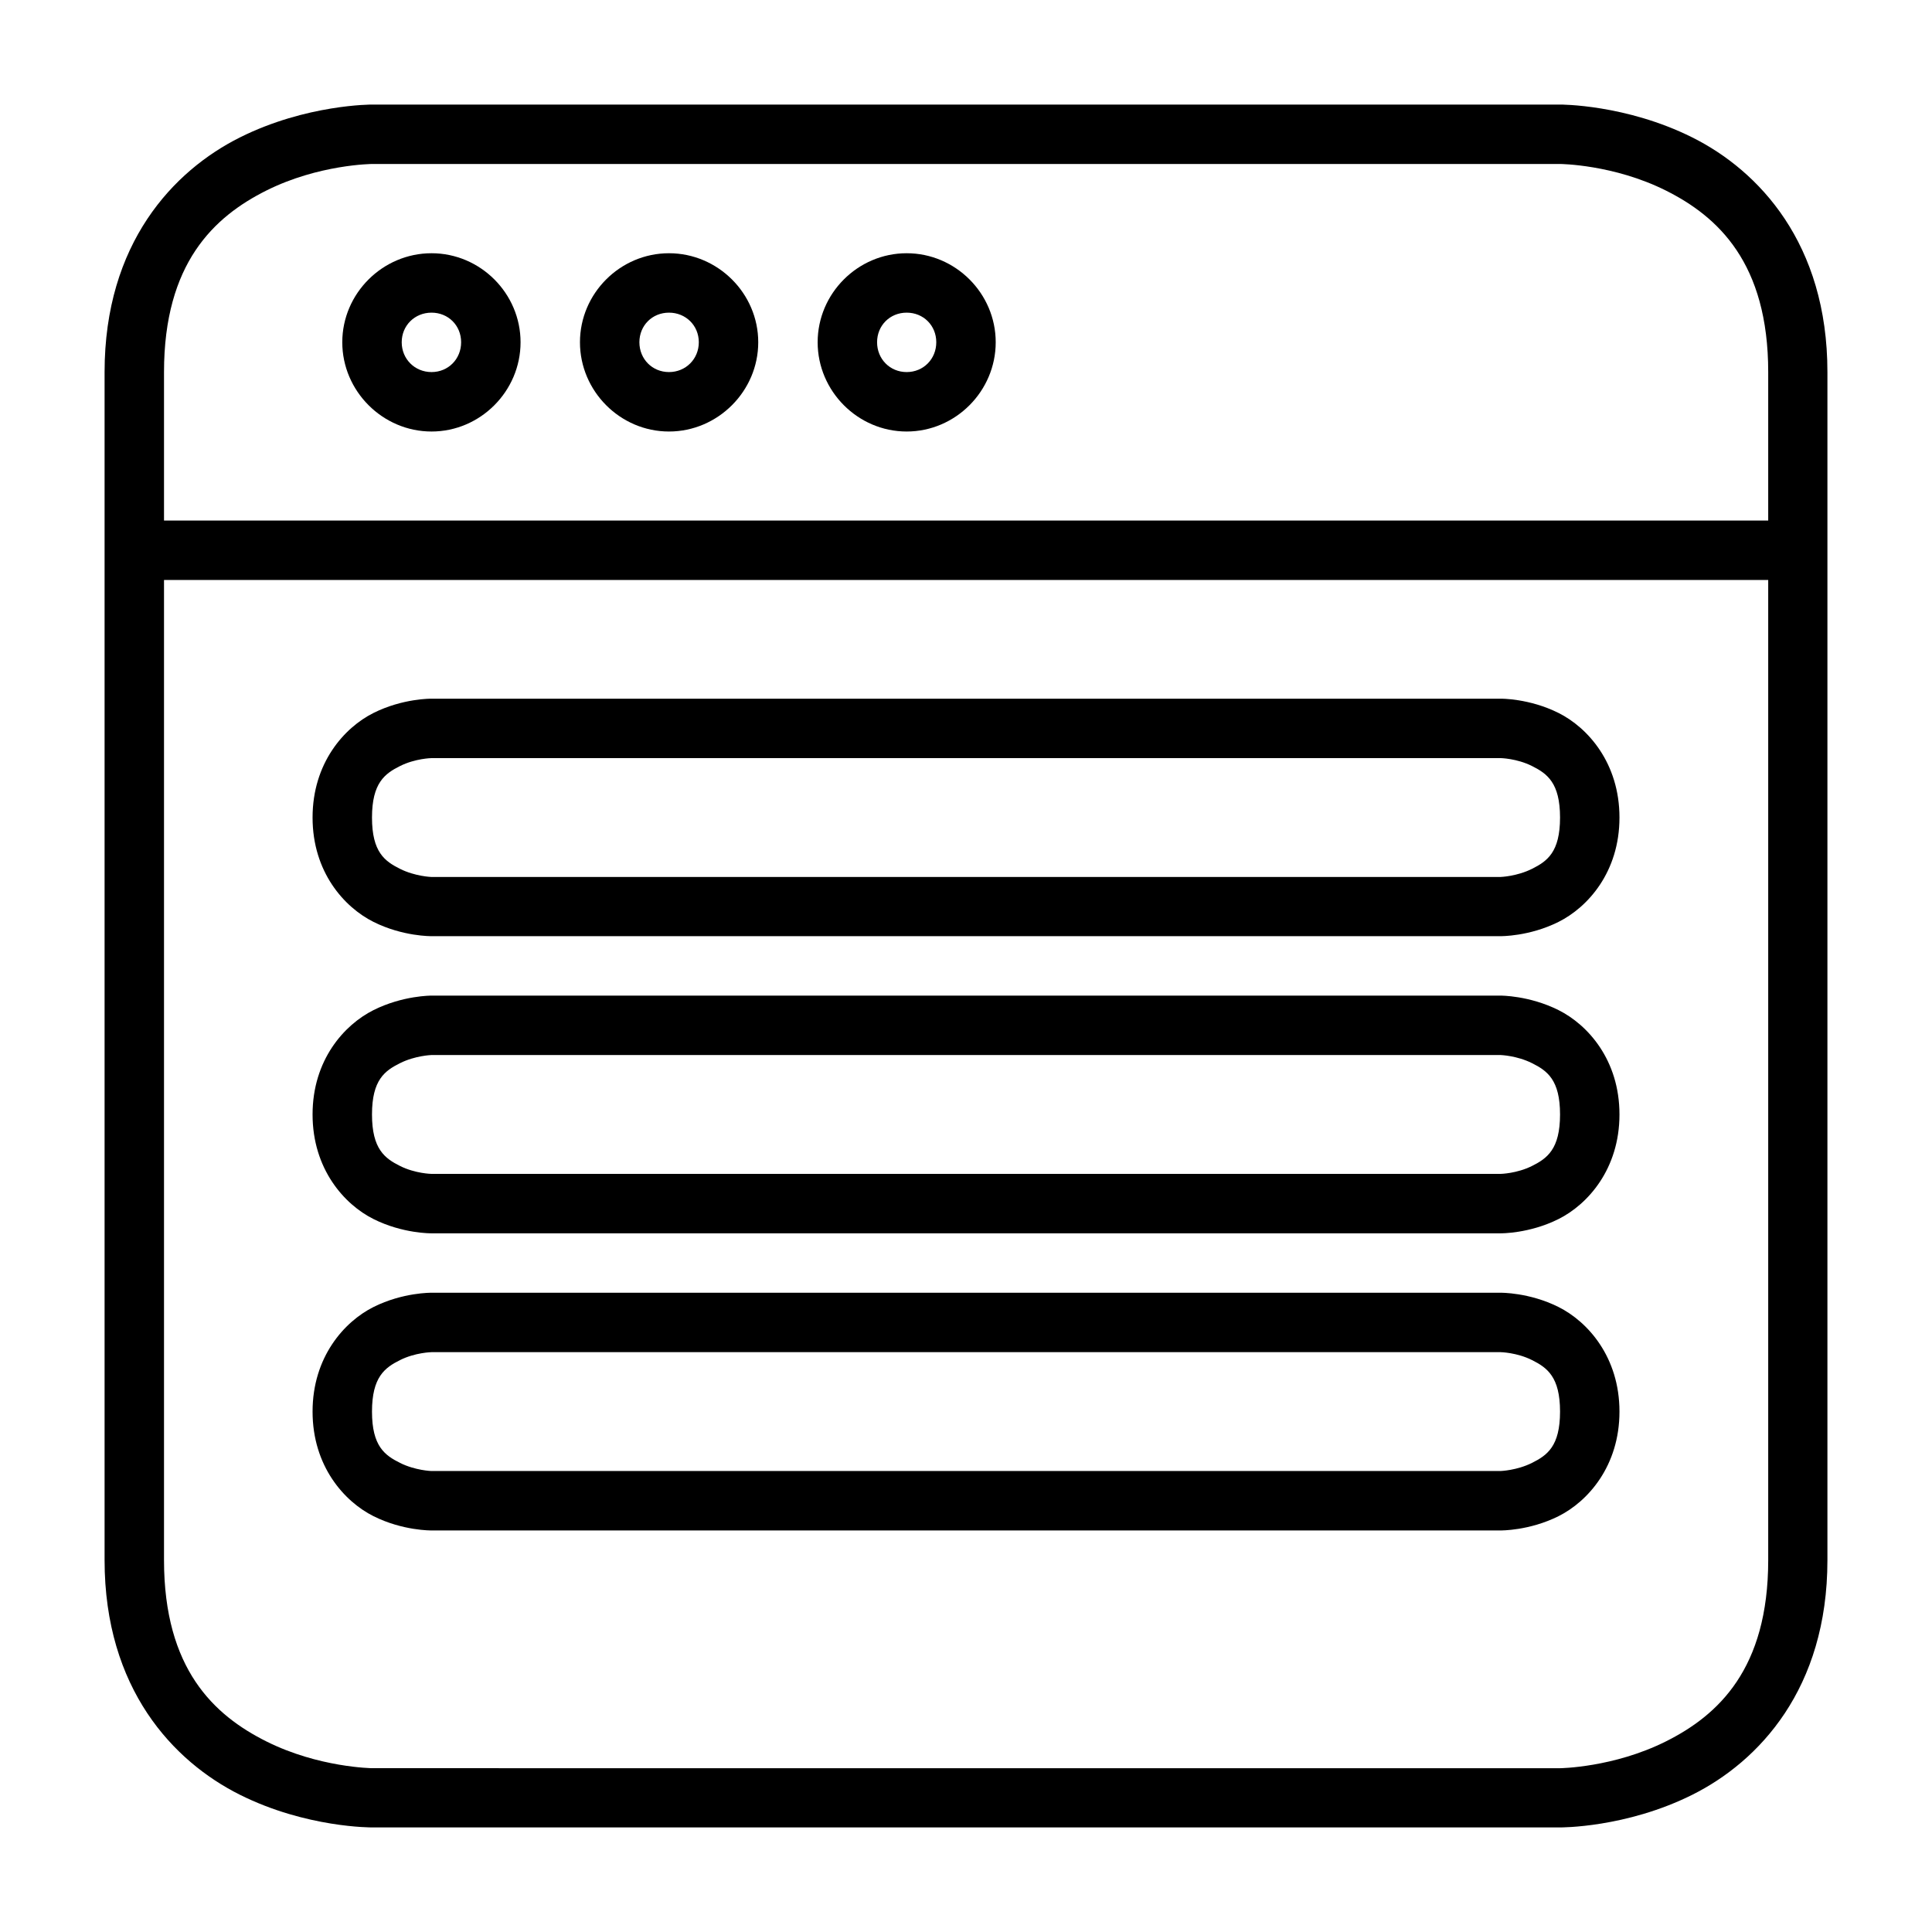 <?xml version="1.0" encoding="UTF-8"?>
<!-- Uploaded to: SVG Repo, www.svgrepo.com, Generator: SVG Repo Mixer Tools -->
<svg fill="#000000" width="800px" height="800px" version="1.1" viewBox="144 144 512 512" xmlns="http://www.w3.org/2000/svg">
 <g>
  <path d="m242.61 171.71s-17.418-0.094-35.039 8.715c-17.621 8.812-35.855 28.07-35.855 62.18v314.84c0 34.113 18.234 53.367 35.855 62.18s35.039 8.66 35.039 8.66h314.84s17.418 0.152 35.039-8.66c17.621-8.812 35.797-28.066 35.797-62.18v-314.84c0-34.113-18.176-53.367-35.797-62.18-17.621-8.809-35.039-8.715-35.039-8.715zm0 15.746h314.84s14.145 0.098 28.008 7.031c13.867 6.934 27.137 19.25 27.137 48.117v314.84c0 28.863-13.27 41.125-27.137 48.059-13.867 6.934-28.008 7.09-28.008 7.09l-314.84-0.004s-14.145-0.156-28.008-7.09c-13.867-6.93-27.137-19.191-27.137-48.055v-314.84c0-28.863 13.27-41.184 27.137-48.117 13.867-6.934 28.008-7.031 28.008-7.031z"/>
  <path d="m258.36 211.11c-12.949 0-23.652 10.645-23.652 23.594s10.703 23.652 23.652 23.652 23.594-10.703 23.594-23.652-10.645-23.594-23.594-23.594zm0 15.746c4.441 0 7.844 3.402 7.844 7.844 0 4.441-3.402 7.902-7.844 7.902-4.441 0-7.902-3.461-7.902-7.902 0-4.441 3.461-7.844 7.902-7.844z"/>
  <path d="m321.29 211.11c-12.949 0-23.594 10.645-23.594 23.594s10.645 23.652 23.594 23.652c12.949 0 23.652-10.703 23.652-23.652s-10.703-23.594-23.652-23.594zm0 15.746c4.441 0 7.902 3.402 7.902 7.844 0 4.441-3.461 7.902-7.902 7.902-4.441 0-7.844-3.461-7.844-7.902 0-4.441 3.402-7.844 7.844-7.844z"/>
  <path d="m384.28 211.11c-12.949 0-23.594 10.645-23.594 23.594s10.645 23.652 23.594 23.652 23.594-10.703 23.594-23.652-10.645-23.594-23.594-23.594zm0 15.746c4.441 0 7.844 3.402 7.844 7.844 0 4.441-3.402 7.902-7.844 7.902s-7.844-3.461-7.844-7.902c0-4.441 3.402-7.844 7.844-7.844z"/>
  <path d="m179.61 281.95v15.75h440.83v-15.75z"/>
  <path d="m258.33 329.16s-7.559-0.113-15.34 3.777-16.156 13.285-16.156 27.719 8.375 23.77 16.156 27.66c7.781 3.891 15.34 3.777 15.34 3.777h283.35s7.559 0.113 15.34-3.777c7.781-3.891 16.156-13.227 16.156-27.66s-8.375-23.828-16.156-27.719-15.34-3.777-15.34-3.777zm0 15.746h283.35s4.285 0.078 8.309 2.094c4.027 2.012 7.438 4.473 7.438 13.656s-3.41 11.586-7.438 13.598c-4.027 2.012-8.309 2.148-8.309 2.148l-283.35 0.004s-4.285-0.137-8.309-2.148c-4.027-2.012-7.438-4.414-7.438-13.598 0-9.184 3.41-11.645 7.438-13.656 4.027-2.012 8.309-2.094 8.309-2.094z"/>
  <path d="m258.33 407.85s-7.559-0.055-15.34 3.836-16.156 13.23-16.156 27.66c0 14.434 8.375 23.828 16.156 27.719s15.34 3.777 15.34 3.777h283.35s7.559 0.113 15.34-3.777 16.156-13.285 16.156-27.719-8.375-23.77-16.156-27.66-15.34-3.836-15.34-3.836zm0 15.746h283.35s4.285 0.137 8.309 2.148c4.027 2.012 7.438 4.414 7.438 13.598s-3.41 11.645-7.438 13.656c-4.027 2.012-8.309 2.094-8.309 2.094h-283.35s-4.285-0.078-8.309-2.094c-4.027-2.012-7.438-4.473-7.438-13.656s3.41-11.586 7.438-13.598c4.027-2.012 8.309-2.148 8.309-2.148z"/>
  <path d="m258.33 486.59s-7.559-0.113-15.34 3.777-16.156 13.285-16.156 27.719c0 14.434 8.375 23.828 16.156 27.719s15.34 3.777 15.34 3.777h283.35s7.559 0.113 15.34-3.777 16.156-13.285 16.156-27.719c0-14.434-8.375-23.828-16.156-27.719s-15.34-3.777-15.34-3.777zm0 15.746h283.35s4.285 0.078 8.309 2.094c4.027 2.012 7.438 4.473 7.438 13.656 0 9.184-3.41 11.586-7.438 13.598-4.027 2.012-8.309 2.148-8.309 2.148l-283.35 0.004s-4.285-0.137-8.309-2.148c-4.027-2.012-7.438-4.414-7.438-13.598 0-9.184 3.41-11.645 7.438-13.656 4.027-2.012 8.309-2.094 8.309-2.094z"/>
 </g>
</svg>